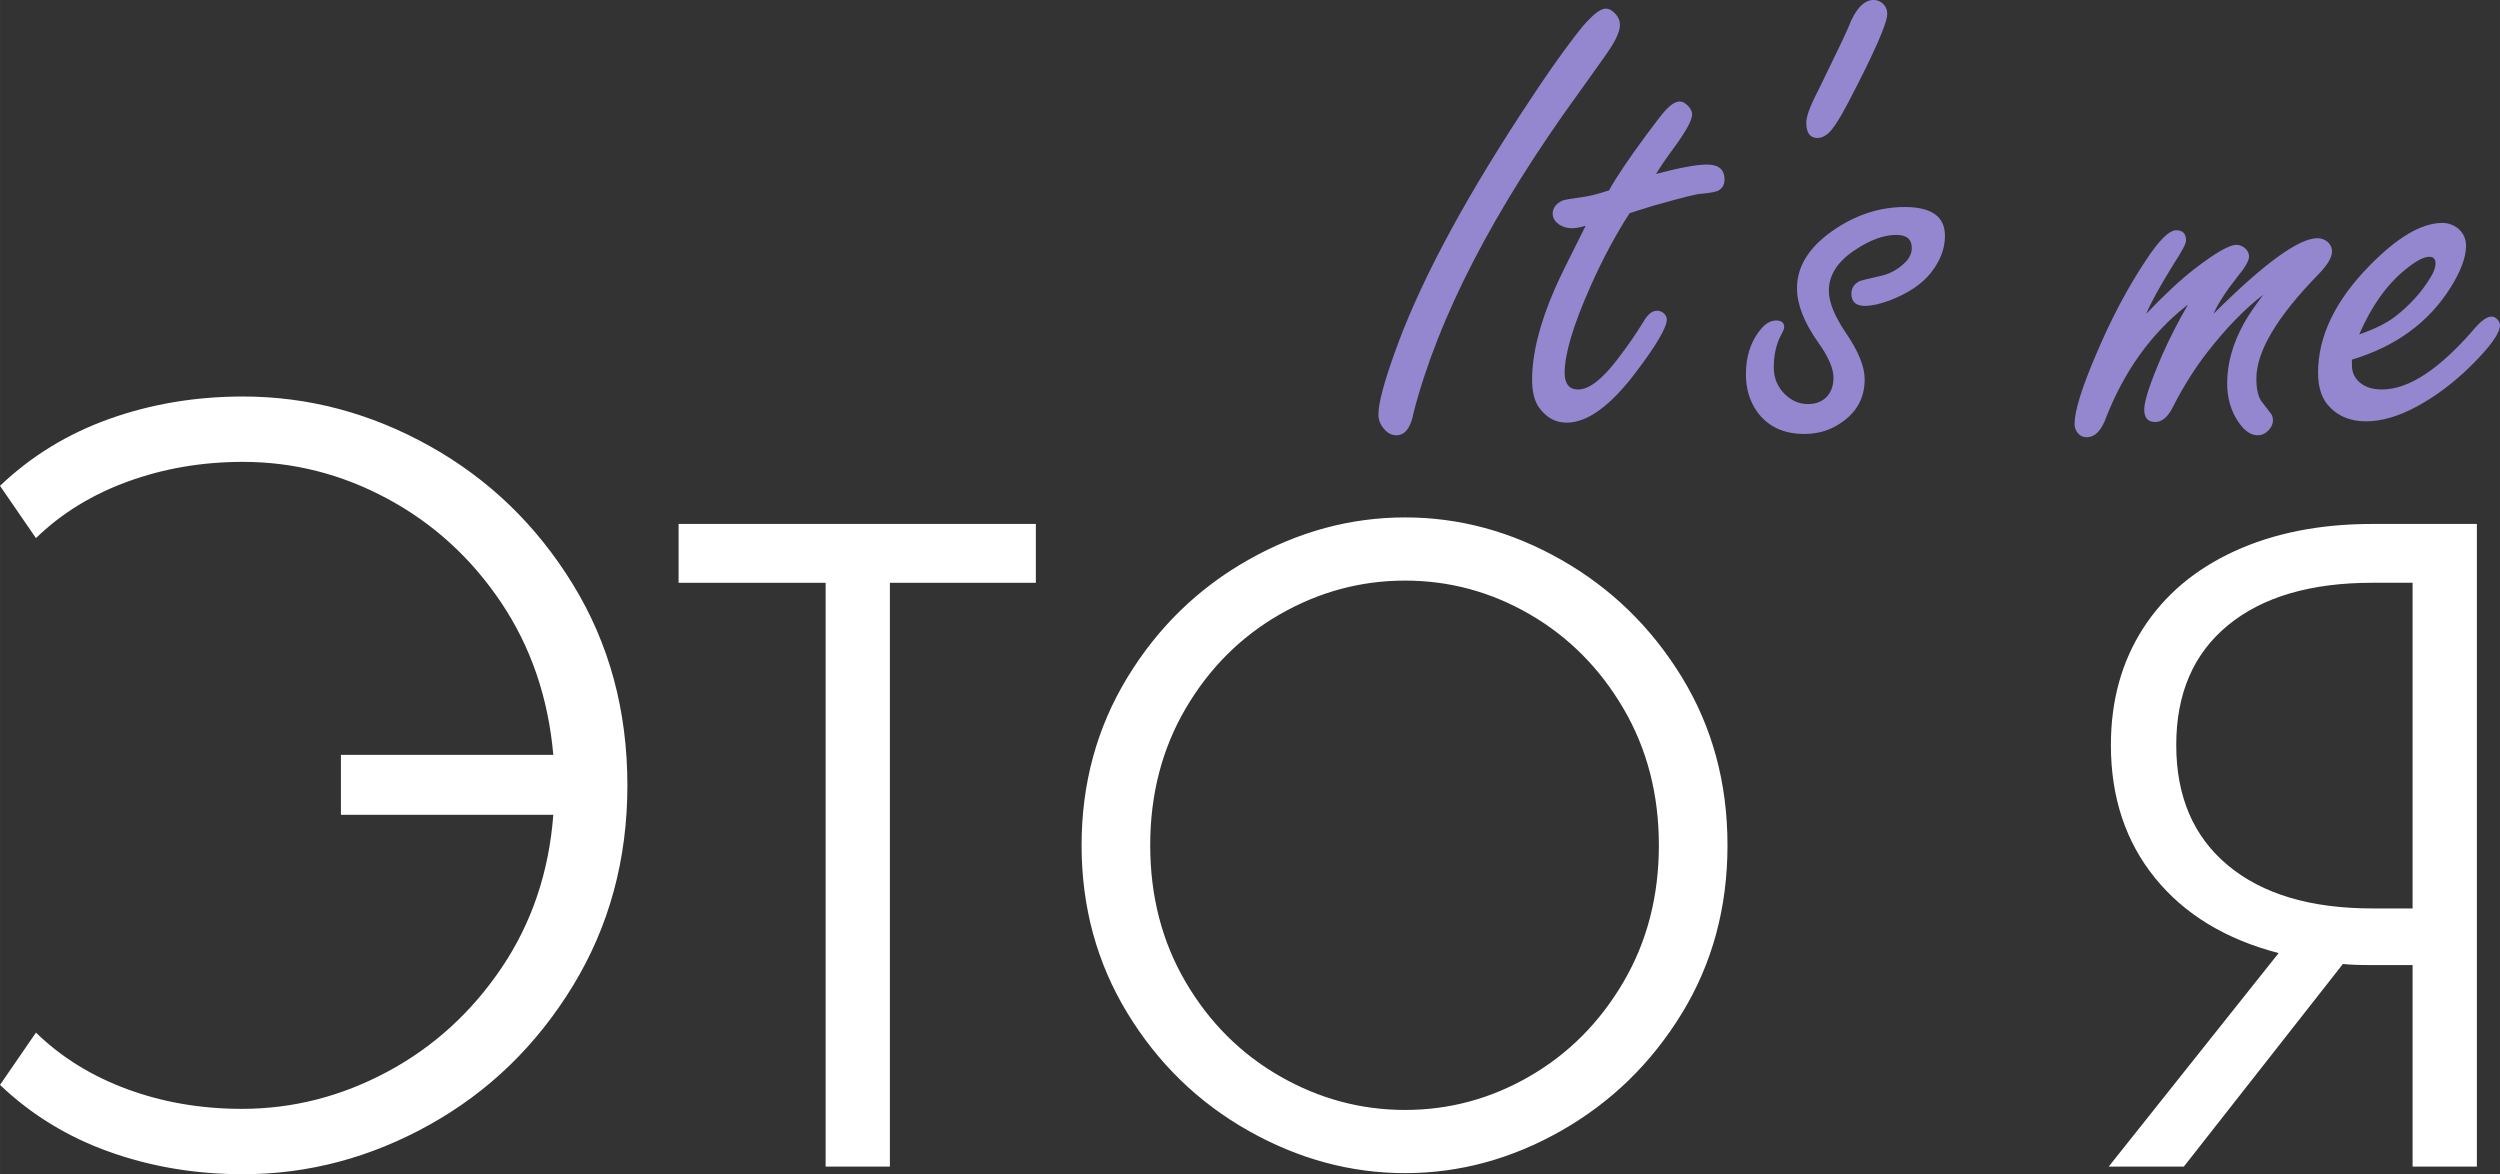 <?xml version="1.0" encoding="UTF-8"?> <svg xmlns="http://www.w3.org/2000/svg" xmlns:xlink="http://www.w3.org/1999/xlink" xmlns:xodm="http://www.corel.com/coreldraw/odm/2003" xml:space="preserve" width="75.73mm" height="35.569mm" version="1.1" style="shape-rendering:geometricPrecision; text-rendering:geometricPrecision; image-rendering:optimizeQuality; fill-rule:evenodd; clip-rule:evenodd" viewBox="0 0 4976.16 2337.23"><rect x="0" y="0" width="4976.16" height="2337.23" fill="#333333" stroke="none"/> <defs> <style type="text/css"> .fil0 {fill:#9587CF;fill-rule:nonzero} .fil1 {fill:white;fill-rule:nonzero} </style> </defs> <g id="Слой_x0020_1">  <g id="_1826010336"> <path class="fil0" d="M3196.04 17.17c6.82,0 13.65,3.75 20.03,11.01 5.51,6.39 8.36,13.43 8.36,21.13 0,10.79 -5.72,25.53 -17.39,44.03 -5.51,9.02 -26.64,38.74 -63.18,89.59 -171.03,235.53 -280.87,448.17 -329.96,637.69 -5.5,30.6 -17.17,45.79 -34.78,45.79 -9.46,0 -17.83,-4.62 -25.09,-13.65 -6.82,-8.14 -10.34,-17.39 -10.34,-27.74 0,-21.35 10.34,-61.2 31.03,-119.09 47.11,-134.27 131.85,-294.52 253.8,-481.19 49.75,-76.38 90.47,-133.83 121.73,-172.13 20.25,-23.56 35.44,-35.44 45.79,-35.44zm47.55 407.23c-27.96,43.36 -54.15,92.23 -77.93,145.94 -34.12,76.82 -51.29,134.05 -51.29,171.92 0,10.78 2.2,18.92 6.82,24.65 4.4,5.51 11.23,8.36 20.25,8.36 21.57,0 47.76,-20.25 78.37,-60.53 19.37,-25.09 36.54,-49.97 51.73,-74.84 8.15,-14.3 17.17,-21.35 26.64,-21.35 5.72,0 10.56,1.98 14.3,5.72 3.52,3.96 5.28,7.92 5.28,11.66 0,15.85 -20.91,51.51 -62.73,106.54 -49.97,65.81 -95.54,98.83 -136.92,98.83 -22.01,0 -40.28,-10.13 -54.81,-30.38 -9.03,-12.77 -13.65,-31.26 -13.65,-54.81 0,-52.17 15.19,-112.71 45.56,-182.04 7.27,-17.17 27.74,-58.77 60.98,-124.59 -11.67,3.3 -20.69,4.84 -26.86,4.84 -9.25,0 -17.39,-2.2 -24.21,-6.39 -9.69,-6.16 -14.53,-13.65 -14.53,-22.67 0,-10.79 6.16,-19.37 18.71,-25.76 3.52,-1.76 19.59,-4.4 47.99,-8.36 10.35,-1.76 25.53,-5.72 45.35,-12.1 15.19,-27.3 40.06,-64.05 74.4,-110.5 18.93,-25.75 32.13,-42.7 39.4,-50.41 10.34,-10.78 19.37,-16.07 27.07,-16.07 5.72,0 11.23,3.08 16.73,9.02 5.28,5.51 7.92,11.23 7.92,16.73 0,11.22 -12.1,33.24 -36.1,66.26 -16.07,21.57 -27.73,38.97 -35.65,52.17 47.1,-12.55 81,-18.71 101.25,-18.71 23.33,0 35,9.91 35,29.72 0,9.9 -3.96,17.16 -12.11,22.01 -4.4,2.42 -15.41,4.63 -33.46,6.39 -7.26,-0.44 -39.4,7.7 -96.63,23.99 -15.85,4.84 -31.47,9.69 -46.88,14.75zm547.88 -12.33c26.63,0 46.66,4.84 59.87,14.3 13.43,9.47 20.03,23.77 20.03,43.37 0,25.31 -9.47,49.97 -28.4,73.74 -18.05,22.45 -45.12,40.5 -81.22,54.37 -19.59,7.27 -36.32,11.01 -49.53,11.01 -18.05,0 -27.08,-8.14 -27.08,-24.21 0,-10.78 5.07,-18.93 15.41,-24.65 2.64,-1.32 17.17,-5.06 43.81,-11.01 15.85,-3.52 30.38,-11.01 43.59,-22.67 11.66,-9.91 17.39,-20.69 17.39,-32.36 0,-9.02 -2.64,-15.63 -7.71,-20.03 -5.06,-4.18 -12.76,-6.38 -23.11,-6.38 -24.87,0 -52.17,10.13 -82.33,30.15 -34.56,22.89 -51.94,49.75 -51.94,81.01 0,22.45 11.22,50.18 33.68,83.64 25.09,36.54 37.64,67.36 37.64,92.68 0,37.86 -16.73,67.35 -50.18,88.71 -20.48,13.42 -43.81,20.03 -70,20.03 -41.17,0 -72.42,-14.75 -93.77,-44.03 -14.97,-21.13 -22.45,-46 -22.45,-74.84 0,-33.46 8.59,-61.64 25.53,-84.31 11.01,-15.19 22.45,-22.67 34.56,-22.67 10.57,0 16.07,4.4 16.07,12.98 0,3.31 -1.98,8.59 -5.95,15.41 -9.9,18.49 -14.75,40.29 -14.75,65.16 0,21.13 7.48,38.96 22.45,53.49 13.42,12.99 28.62,19.37 45.56,19.37 16.73,0 29.94,-5.5 39.41,-16.73 7.7,-9.46 11.45,-21.57 11.45,-36.09 0,-18.05 -10.13,-41.38 -30.6,-70.22 -27.95,-39.4 -42.04,-75.28 -42.04,-107.64 0,-42.92 23.33,-80.78 70.22,-113.8 45.56,-31.92 93.77,-47.76 144.4,-47.76zm480.53 212.64c36.1,-37.86 67.79,-67.58 95.53,-88.93 41.82,-32.36 69.78,-48.42 83.87,-48.42 7.04,0 12.98,2.64 18.27,7.7 4.62,4.62 7.04,9.9 7.04,15.41 0,8.14 -7.48,21.35 -22.67,39.84 -23.12,29.06 -39.18,53.93 -48.21,74.4 100.82,-100.38 169.71,-150.56 206.91,-150.56 7.71,0 14.31,2.42 20.03,7.04 5.94,5.28 9.02,11.66 9.02,19.36 0,12.11 -9.25,27.52 -27.95,46.45 -81.66,83.87 -122.61,152.76 -122.61,206.47 0,22.01 3.74,37.64 11.45,47.11l16.51 21.35c3.31,3.75 5.07,8.81 5.07,14.75 0,6.82 -2.86,13.42 -8.36,19.37 -6.39,6.82 -13.65,10.34 -21.8,10.34 -14.09,0 -27.07,-9.02 -39.18,-27.3 -14.53,-21.57 -21.8,-47.11 -21.8,-76.38 0,-39.4 11.23,-79.02 33.46,-119.31 7.92,-14.3 20.69,-33.24 38.74,-57.01 -36.54,27.74 -73.52,65.81 -111.38,114.24 -25.53,32.8 -48.64,69.56 -69.11,110.06 -9.91,19.59 -21.57,29.27 -34.78,29.27 -14.75,0 -22.01,-8.14 -22.01,-24.65 0,-17.61 12.1,-54.15 36.1,-109.4 13.86,-31.47 30.81,-64.72 51.06,-99.71 -73.52,57.01 -128.77,134.28 -165.75,231.79 -9.25,21.57 -21.13,32.36 -36.32,32.36 -6.82,0 -12.33,-2.64 -16.73,-7.7 -4.62,-5.28 -7.04,-11.45 -7.04,-18.71 0,-25.53 14.09,-71.32 42.49,-137.58 29.49,-70.22 62.95,-133.39 100.15,-189.3 25.75,-39.18 45.79,-58.77 59.87,-58.77 12.99,0 19.37,6.82 19.37,20.69 0,5.94 -7.92,20.91 -23.77,45.12 -27.96,45.12 -46.45,78.58 -55.47,100.59zm409.42 91.13l0 11.45c0,9.46 2.42,17.61 7.04,24.43 10.78,15.63 28.39,23.55 52.83,23.55 53.93,0 116,-41.38 186.44,-123.93 12.54,-14.09 23.11,-21.13 31.69,-21.13 4.63,0 9.03,2.2 12.77,7.04 2.64,3.52 3.96,6.6 3.96,9.69 0,16.73 -20.69,45.13 -61.85,85.19 -32.36,31.25 -66.7,57.01 -103.24,76.82 -36.54,19.81 -70.44,29.71 -101.92,29.71 -32.36,0 -57.67,-11.22 -76.38,-33.46 -12.55,-15.41 -18.71,-36.54 -18.71,-63.17 0,-72.64 34.12,-143.74 102.58,-213.3 55.25,-56.57 103.68,-84.96 144.84,-84.96 11.23,0 21.36,3.52 30.38,10.34 11.23,9.03 16.73,20.92 16.73,35.44 0,22.67 -10.57,50.62 -31.47,83.87 -43.37,68.67 -108.52,116.22 -195.69,142.42zm14.53 -50.19c29.94,-10.35 53.71,-22.01 70.88,-35 29.94,-23.11 53.7,-49.53 71.31,-78.8 6.39,-10.35 9.69,-19.59 9.69,-27.74 0,-8.59 -4.18,-12.99 -12.33,-12.99 -11.01,0 -26.86,8.36 -47.54,25.32 -36.76,29.71 -67.58,72.64 -92.01,129.21zm-966.56 -665.65c5.95,0 11.23,1.76 16.07,5.28 7.26,5.51 11.01,12.99 11.01,22.45 0,18.49 -25.76,77.04 -77.04,175.22 -18.05,34.56 -31.92,55.69 -41.38,63.39 -6.83,5.51 -13.65,8.36 -20.03,8.36 -15.19,0 -22.68,-10.13 -22.68,-30.38 0,-12.54 7.71,-33.68 23.33,-63.39 37.42,-76.6 57.67,-119.09 60.76,-127.23 13.86,-35.88 30.38,-53.71 49.97,-53.71z"></path> <path class="fil1" d="M483.47 789.25c130.09,0 254.03,32.88 371.82,98.65 117.79,65.76 212.83,157.55 285.09,275.34 72.27,117.8 108.4,251.14 108.4,400.01 0,147.43 -36.13,280.4 -108.4,398.92 -72.27,118.52 -167.3,210.67 -285.09,276.43 -117.8,65.76 -241.74,98.65 -371.82,98.65 -93.95,0 -182.48,-14.82 -265.59,-44.45 -83.11,-29.63 -155.74,-74.07 -217.89,-133.34l71.54 -104.06c50.59,49.14 111.29,86.72 182.11,112.74 70.82,26.01 146.7,39.02 227.64,39.02 101.18,0 197.65,-24.57 289.44,-73.71 91.78,-49.14 167.66,-118.16 227.64,-207.05 59.98,-88.89 94.31,-190.43 102.98,-304.61l-422.77 0 0 -119.24 422.77 0c-10.12,-114.18 -44.81,-215.36 -104.06,-303.53 -59.26,-88.17 -134.42,-156.82 -225.48,-205.97 -91.06,-49.14 -187.17,-73.71 -288.35,-73.71 -80.94,0 -157.18,13.01 -228.73,39.02 -71.54,26.01 -132.61,63.59 -183.2,112.74l-71.54 -104.06c62.15,-59.26 134.78,-103.71 217.89,-133.34 83.11,-29.63 171.64,-44.45 265.59,-44.45zm1578.34 370.74l-290.52 0 0 1162.07 -127.92 0 0 -1162.07 -292.68 0 0 -117.07 420.6 0 290.52 0 0 117.07zm734.96 -130.09c108.4,0 212.11,28.18 311.12,84.56 99,56.37 178.86,134.05 239.57,233.07 60.7,99 91.05,210.66 91.05,334.96 0,124.3 -30.35,235.96 -91.05,334.96 -60.71,99 -140.57,176.69 -239.57,233.07 -99,56.37 -202.71,84.56 -311.12,84.56 -108.4,0 -212.47,-28.19 -312.2,-84.56 -99.73,-56.37 -179.95,-134.42 -240.65,-234.15 -60.71,-99.73 -91.06,-211.02 -91.06,-333.88 0,-122.86 30.35,-234.15 91.06,-333.88 60.7,-99.73 140.92,-177.78 240.65,-234.15 99.73,-56.37 203.8,-84.56 312.2,-84.56zm0 125.75c-88.16,0 -171.27,22.4 -249.32,67.21 -78.05,44.81 -140.57,107.32 -187.54,187.54 -46.98,80.22 -70.46,170.91 -70.46,272.09 0,101.17 23.48,191.87 70.46,272.09 46.97,80.22 109.49,142.73 187.54,187.54 78.05,44.81 161.16,67.21 249.32,67.21 88.17,0 170.92,-22.4 248.24,-67.21 77.33,-44.81 139.48,-107.32 186.45,-187.54 46.98,-80.22 70.46,-170.92 70.46,-272.09 0,-101.18 -23.48,-191.87 -70.46,-272.09 -46.98,-80.22 -109.12,-142.73 -186.45,-187.54 -77.33,-44.81 -160.08,-67.21 -248.24,-67.21zm2133.35 -112.74l0 1279.14 -127.91 0 0 -401.09 -80.22 0c-26.01,0 -45.53,-0.72 -58.54,-2.17l-316.53 403.25 -149.59 0 338.21 -424.94c-105.51,-27.46 -187.54,-77.33 -246.08,-149.59 -58.53,-72.27 -87.8,-160.44 -87.8,-264.5 0,-88.17 21.32,-165.5 63.96,-231.98 42.64,-66.49 103.34,-117.8 182.11,-153.93 78.77,-36.13 170.19,-54.2 274.26,-54.2l208.13 0zm-127.91 117.07l-80.22 0c-122.86,0 -218.61,28.18 -287.27,84.55 -68.65,56.37 -102.98,135.87 -102.98,238.49 0,102.62 34.33,182.48 102.98,239.57 68.66,57.09 164.41,85.64 287.27,85.64l80.22 0 0 -648.25z"></path> </g> </g> </svg> 